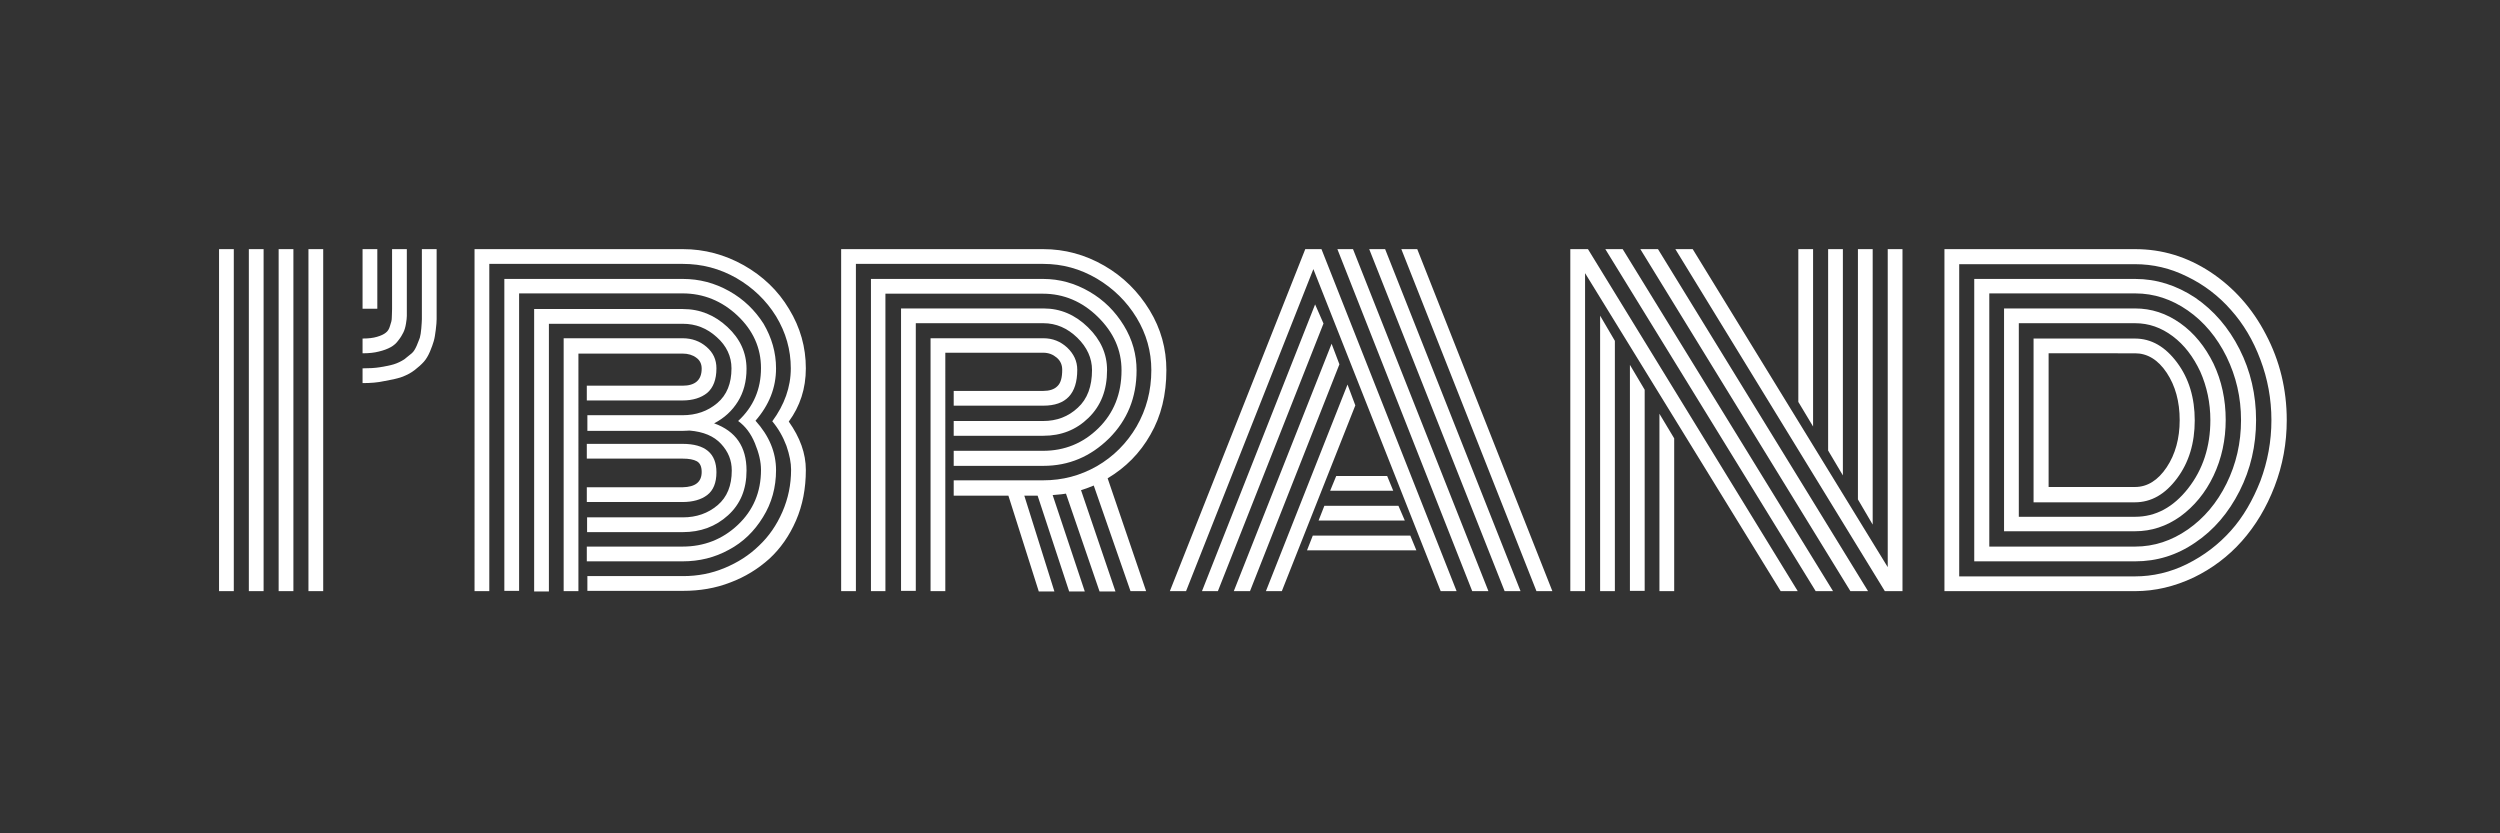 <?xml version="1.0" encoding="UTF-8"?> <!-- Generator: Adobe Illustrator 26.0.1, SVG Export Plug-In . SVG Version: 6.00 Build 0) --> <svg xmlns="http://www.w3.org/2000/svg" xmlns:xlink="http://www.w3.org/1999/xlink" id="Слой_1" x="0px" y="0px" viewBox="0 0 864 288" style="enable-background:new 0 0 864 288;" xml:space="preserve"><rect x="0" y="0" width="864" height="288" fill="#333333" stroke="none"/> <style type="text/css"> .st0{fill:#FFFFFF;} </style> <g> <path class="st0" d="M75.7,86.1h5.1v118.2h-5.1V86.1z M86,86.1h5.1v118.2H86V86.1z M96.3,86.1h5.1v118.2h-5.1V86.1z M106.6,86.1 h5.1v118.2h-5.1V86.1z"></path> <path class="st0" d="M125.3,132.4v-5.1c2.2,0,4.3-0.1,6.1-0.4c1.8-0.3,3.4-0.6,4.7-1c1.3-0.4,2.5-1,3.6-1.7c1-0.8,1.9-1.5,2.6-2.1 c0.7-0.6,1.2-1.5,1.7-2.6c0.5-1.1,0.8-2.1,1.1-2.8c0.2-0.8,0.4-1.8,0.5-3.2c0.1-1.4,0.2-2.5,0.2-3.2c0-0.8,0-1.9,0-3.5V86.1h5.1 v20.6c0,1.5,0,2.7,0,3.6c0,0.9-0.1,2.1-0.3,3.7c-0.2,1.6-0.4,2.9-0.7,3.9c-0.3,1-0.7,2.2-1.3,3.6c-0.6,1.4-1.3,2.6-2.1,3.5 c-0.8,0.9-1.9,1.9-3.2,2.9c-1.3,1-2.8,1.8-4.5,2.4c-1.7,0.6-3.7,1-6,1.4C130.6,132.2,128.1,132.4,125.3,132.4z M125.3,122.1v-5.1 c2,0,3.7-0.2,5-0.6c1.4-0.4,2.4-0.9,3-1.4c0.7-0.5,1.2-1.3,1.5-2.4c0.4-1.1,0.6-2,0.6-2.7c0-0.7,0.1-1.7,0.1-3.1V86.1h5.1v20.6 c0,1,0,1.9,0,2.5c0,0.6-0.1,1.5-0.3,2.7c-0.2,1.2-0.5,2.2-0.9,3c-0.4,0.8-0.9,1.7-1.7,2.7c-0.7,1-1.6,1.8-2.7,2.4 c-1.1,0.6-2.4,1.1-4.1,1.5C129.4,121.9,127.5,122.1,125.3,122.1z M125.3,106.7V86.1h5.1v20.6H125.3z"></path> <path class="st0" d="M266.9,145.6c4.2-5.7,6.4-11.8,6.4-18.3c0-6.4-1.7-12.4-5.1-18c-3.4-5.5-8-9.9-13.7-13.2 c-5.8-3.3-11.9-4.9-18.6-4.9h-66.8v113.1h-5.1V86.1h72c7.5,0,14.5,1.9,21.1,5.6c6.5,3.7,11.8,8.7,15.6,15.1 c3.9,6.4,5.8,13.2,5.8,20.5c0,7-2,13.1-5.9,18.4c3.9,5.5,5.9,11,5.9,16.7c0,6.4-1.1,12.2-3.4,17.5c-2.3,5.3-5.4,9.7-9.2,13.2 c-3.9,3.5-8.4,6.3-13.5,8.2c-5.1,2-10.6,2.9-16.3,2.9h-33.1v-5.1h33.1c5,0,9.8-0.9,14.3-2.8c4.6-1.9,8.5-4.4,11.9-7.7 c3.4-3.2,6.1-7.1,8.1-11.7c2-4.6,3-9.4,3-14.6c0-2.3-0.5-5-1.6-8.2C270.6,150.9,269,148.1,266.9,145.6z M268.2,127.3 c0,6.7-2.4,12.7-7.1,18.1c4.7,5.2,7.1,10.9,7.1,17.1c0,5.9-1.5,11.4-4.5,16.2c-3,4.9-6.9,8.7-11.8,11.3c-4.9,2.7-10.2,4-16,4h-33.1 v-5.1h33.1c7.4,0,13.8-2.5,19.1-7.5c5.3-5,8-11.3,8-19c0-2.8-0.7-5.8-2.1-9.2c-1.4-3.4-3.3-5.9-5.8-7.7c5.3-4.9,7.9-11,7.9-18.3 c0-6.9-2.7-13-8.1-18.1c-5.4-5.1-11.8-7.7-19-7.7h-56.5v102.8h-5.1V96.4h61.7c5.7,0,11,1.4,16,4.2c5,2.8,8.9,6.6,11.9,11.3 C266.7,116.7,268.2,121.8,268.2,127.3z M202.8,143.5h33.1c4.7,0,8.7-1.4,12-4.2c3.3-2.8,4.9-6.8,4.9-12c0-4.1-1.7-7.8-5.1-10.8 c-3.4-3.1-7.3-4.6-11.7-4.6h-46.3v92.5h-5.1v-97.6h51.4c5.9,0,11,2.1,15.4,6.2c4.4,4.1,6.6,8.9,6.6,14.5c0,4.3-1,8.1-3,11.3 c-2,3.2-4.7,5.7-8.2,7.5c7.5,2.7,11.2,8.1,11.2,16.3c0,6.5-2.1,11.6-6.4,15.5c-4.3,3.9-9.5,5.8-15.6,5.8h-33.1v-5.1h33.1 c4.7,0,8.7-1.4,12-4.2c3.3-2.8,4.9-6.8,4.9-12c0-3.5-1.2-6.5-3.7-9.2c-2.5-2.7-6.1-4.2-10.9-4.6c-0.5,0-1.2,0.1-2.2,0.1h-33.1 V143.5z M199.9,204.3h-5.1v-87.4h41.1c3.2,0,6,1,8.3,3c2.3,2,3.4,4.4,3.4,7.4c0,3.9-1.1,6.7-3.2,8.5c-2.1,1.7-5,2.6-8.5,2.6h-33.1 v-5.1h33.1c4.4,0,6.6-2,6.6-5.9c0-1.6-0.6-2.9-1.9-3.8c-1.2-0.9-2.8-1.4-4.7-1.4h-36V204.3z M242.5,163.1c0-1.9-0.6-3.1-1.7-3.7 c-1.1-0.6-2.7-0.9-4.9-0.9h-33.1v-5.1h33.1c7.8,0,11.7,3.3,11.7,9.8c0,3.7-1.1,6.3-3.2,7.9c-2.1,1.6-5,2.4-8.5,2.4h-33.1v-5.1h33.1 C240.3,168.3,242.5,166.6,242.5,163.1z"></path> <path class="st0" d="M329.5,166h31c6.7,0,12.8-1.6,18.6-4.9c5.7-3.3,10.3-7.9,13.7-13.7c3.4-5.9,5.1-12.4,5.1-19.5 c0-6.4-1.7-12.5-5.1-18.1c-3.4-5.6-8-10.1-13.7-13.5c-5.8-3.4-11.9-5.1-18.6-5.1h-64.7v113.1h-5.1V86.1h69.8 c7.5,0,14.5,1.9,21.1,5.7c6.6,3.8,11.8,9,15.7,15.4c3.9,6.4,5.8,13.3,5.8,20.7c0,8.5-1.8,15.9-5.5,22.3 c-3.6,6.4-8.6,11.4-14.8,15.1l13.3,39h-5.4l-12.7-36.5c-1.9,0.8-3.4,1.3-4.4,1.6l11.9,35H380l-11.6-33.8c-0.4,0.1-2,0.3-4.6,0.5 l11.1,33.3h-5.4l-10.9-33.1h-4.6l10.4,33.1h-5.4l-10.5-33.1h-18.9V166z M329.5,155.8h31c7.4,0,13.8-2.6,19.1-7.8 c5.3-5.2,8-11.9,8-20c0-7-2.7-13.1-8.2-18.5c-5.4-5.3-11.8-8-19-8h-54.4v102.8H301V96.4h59.5c5.7,0,11,1.5,16,4.4 c5,2.9,8.9,6.8,11.9,11.7c3,4.9,4.4,10.1,4.4,15.5c0,9.4-3.2,17.2-9.5,23.5c-6.4,6.3-13.9,9.5-22.7,9.5h-31V155.8z M329.5,145.5h31 c4.7,0,8.7-1.5,12-4.6c3.3-3,4.9-7.4,4.9-13c0-4.1-1.7-7.9-5.1-11.2c-3.4-3.3-7.3-5-11.7-5h-44.1v92.5h-5.1v-97.6h49.3 c5.8,0,10.9,2.2,15.3,6.5c4.4,4.3,6.6,9.2,6.6,14.8c0,6.9-2.1,12.3-6.4,16.5s-9.5,6.2-15.6,6.2h-31V145.5z M326.7,204.3h-5.1v-87.4 h39c3.2,0,5.9,1.1,8.2,3.2c2.3,2.2,3.5,4.7,3.5,7.7c0,8.3-3.9,12.4-11.7,12.4h-31v-5.1h31c2,0,3.7-0.5,4.8-1.6 c1.2-1.1,1.7-3,1.7-5.7c0-1.7-0.6-3.1-1.9-4.2c-1.3-1.1-2.8-1.7-4.7-1.7h-33.8V204.3z"></path> <path class="st0" d="M409.9,204.3h-5.6l46.8-118.2h5.6l46.7,118.2h-5.5L453.9,93L409.9,204.3z M454.5,105.2l2.9,6.6l-36.5,92.5 h-5.5L454.5,105.2z M460.2,118.8l2.7,7.1L432,204.3h-5.6L460.2,118.8z M465.7,132.9l2.7,7.2L443,204.3h-5.5L465.7,132.9z M451.7,190.2l2-5.1h33.7l2.1,5.1H451.7z M455.7,179.9l2-5.1h25.6l2.2,5.1H455.7z M459.7,169.6l2.1-5.1h17.6l2.1,5.1H459.7z M467.6,86.1l46.8,118.2h-5.6L462.2,86.1H467.6z M478.7,86.1l46.8,118.2H520L473.2,86.1H478.7z M536.5,204.3H531L484.3,86.1h5.5 L536.5,204.3z"></path> <path class="st0" d="M547.8,94.4v109.9h-5.1V86.1h6.1l72.5,118.2h-5.9L547.8,94.4z M553,109.1l5.1,8.7v86.5H553V109.1z M554.8,86.1 h6l72.7,118.2h-6L554.8,86.1z M563.3,126.1l5.1,8.6v69.5h-5.1V126.1z M566.9,86.1h6.1l72.6,118.2h-6.1L566.9,86.1z M573.5,143 l5.1,8.5v52.8h-5.1V143z M579,86.1h6l67.4,109.9V86.1h5.1v118.2h-6.1L579,86.1z M626.6,147.4l-5.1-8.5V86.1h5.1V147.4z M636.9,164.3l-5.1-8.6V86.1h5.1V164.3z M647.2,181.3l-5.1-8.7V86.1h5.1V181.3z"></path> <path class="st0" d="M737.9,204.3H672V86.1h65.9c9.3,0,17.9,2.6,26,7.9c8,5.3,14.5,12.5,19.2,21.6c4.8,9.1,7.2,19,7.2,29.6 c0,8-1.4,15.6-4.2,22.9c-2.8,7.3-6.6,13.6-11.3,18.9s-10.3,9.5-16.7,12.6C751.5,202.7,744.8,204.3,737.9,204.3z M677.1,199.2h60.7 c6.2,0,12.3-1.4,18.1-4.3c5.8-2.9,10.8-6.7,15.1-11.5s7.6-10.6,10.2-17.2c2.5-6.7,3.8-13.7,3.8-21c0-7.3-1.3-14.3-3.8-20.9 c-2.5-6.7-5.9-12.4-10.2-17.2c-4.2-4.8-9.3-8.7-15.1-11.5c-5.8-2.9-11.8-4.3-18.1-4.3h-60.7V199.2z M682.3,194V96.4h55.6 c7.4,0,14.3,2.2,20.8,6.5c6.4,4.4,11.5,10.3,15.3,17.8c3.8,7.5,5.7,15.7,5.7,24.5c0,8.8-1.9,17-5.7,24.5 c-3.8,7.5-8.9,13.5-15.3,17.8c-6.4,4.4-13.3,6.5-20.8,6.5H682.3z M687.4,188.9h50.5c6.5,0,12.6-2,18.2-5.9 c5.6-3.9,10.1-9.2,13.4-15.9c3.3-6.7,5-14,5-21.9c0-7.9-1.7-15.1-5-21.9c-3.3-6.7-7.8-12.1-13.4-16c-5.6-3.9-11.7-5.9-18.1-5.9 h-50.5V188.9z M692.6,183.7v-77.1h45.3c5.6,0,10.8,1.7,15.6,5.1s8.6,8.1,11.5,14c2.8,5.9,4.2,12.4,4.2,19.4 c0,6.9-1.4,13.4-4.2,19.3c-2.8,5.9-6.7,10.6-11.5,14.1c-4.8,3.4-10,5.1-15.6,5.1H692.6z M697.7,178.6h40.2c7.1,0,13.2-3.3,18.3-9.8 c5.1-6.5,7.7-14.4,7.7-23.6c0-6-1.2-11.6-3.5-16.8c-2.4-5.1-5.5-9.2-9.5-12.2c-4-3-8.3-4.5-13-4.5h-40.2V178.6z M702.8,173.5v-56.5 h35c5.7,0,10.5,2.8,14.6,8.3c4.1,5.5,6.1,12.2,6.1,20c0,7.8-2,14.5-6.1,20c-4.1,5.5-8.9,8.3-14.6,8.3H702.8z M708,168.3h29.9 c4.2,0,7.9-2.3,10.9-6.8c3-4.5,4.5-10,4.5-16.3c0-6.4-1.5-11.9-4.5-16.4c-3-4.5-6.7-6.7-10.9-6.7H708V168.3z"></path> </g> </svg> 